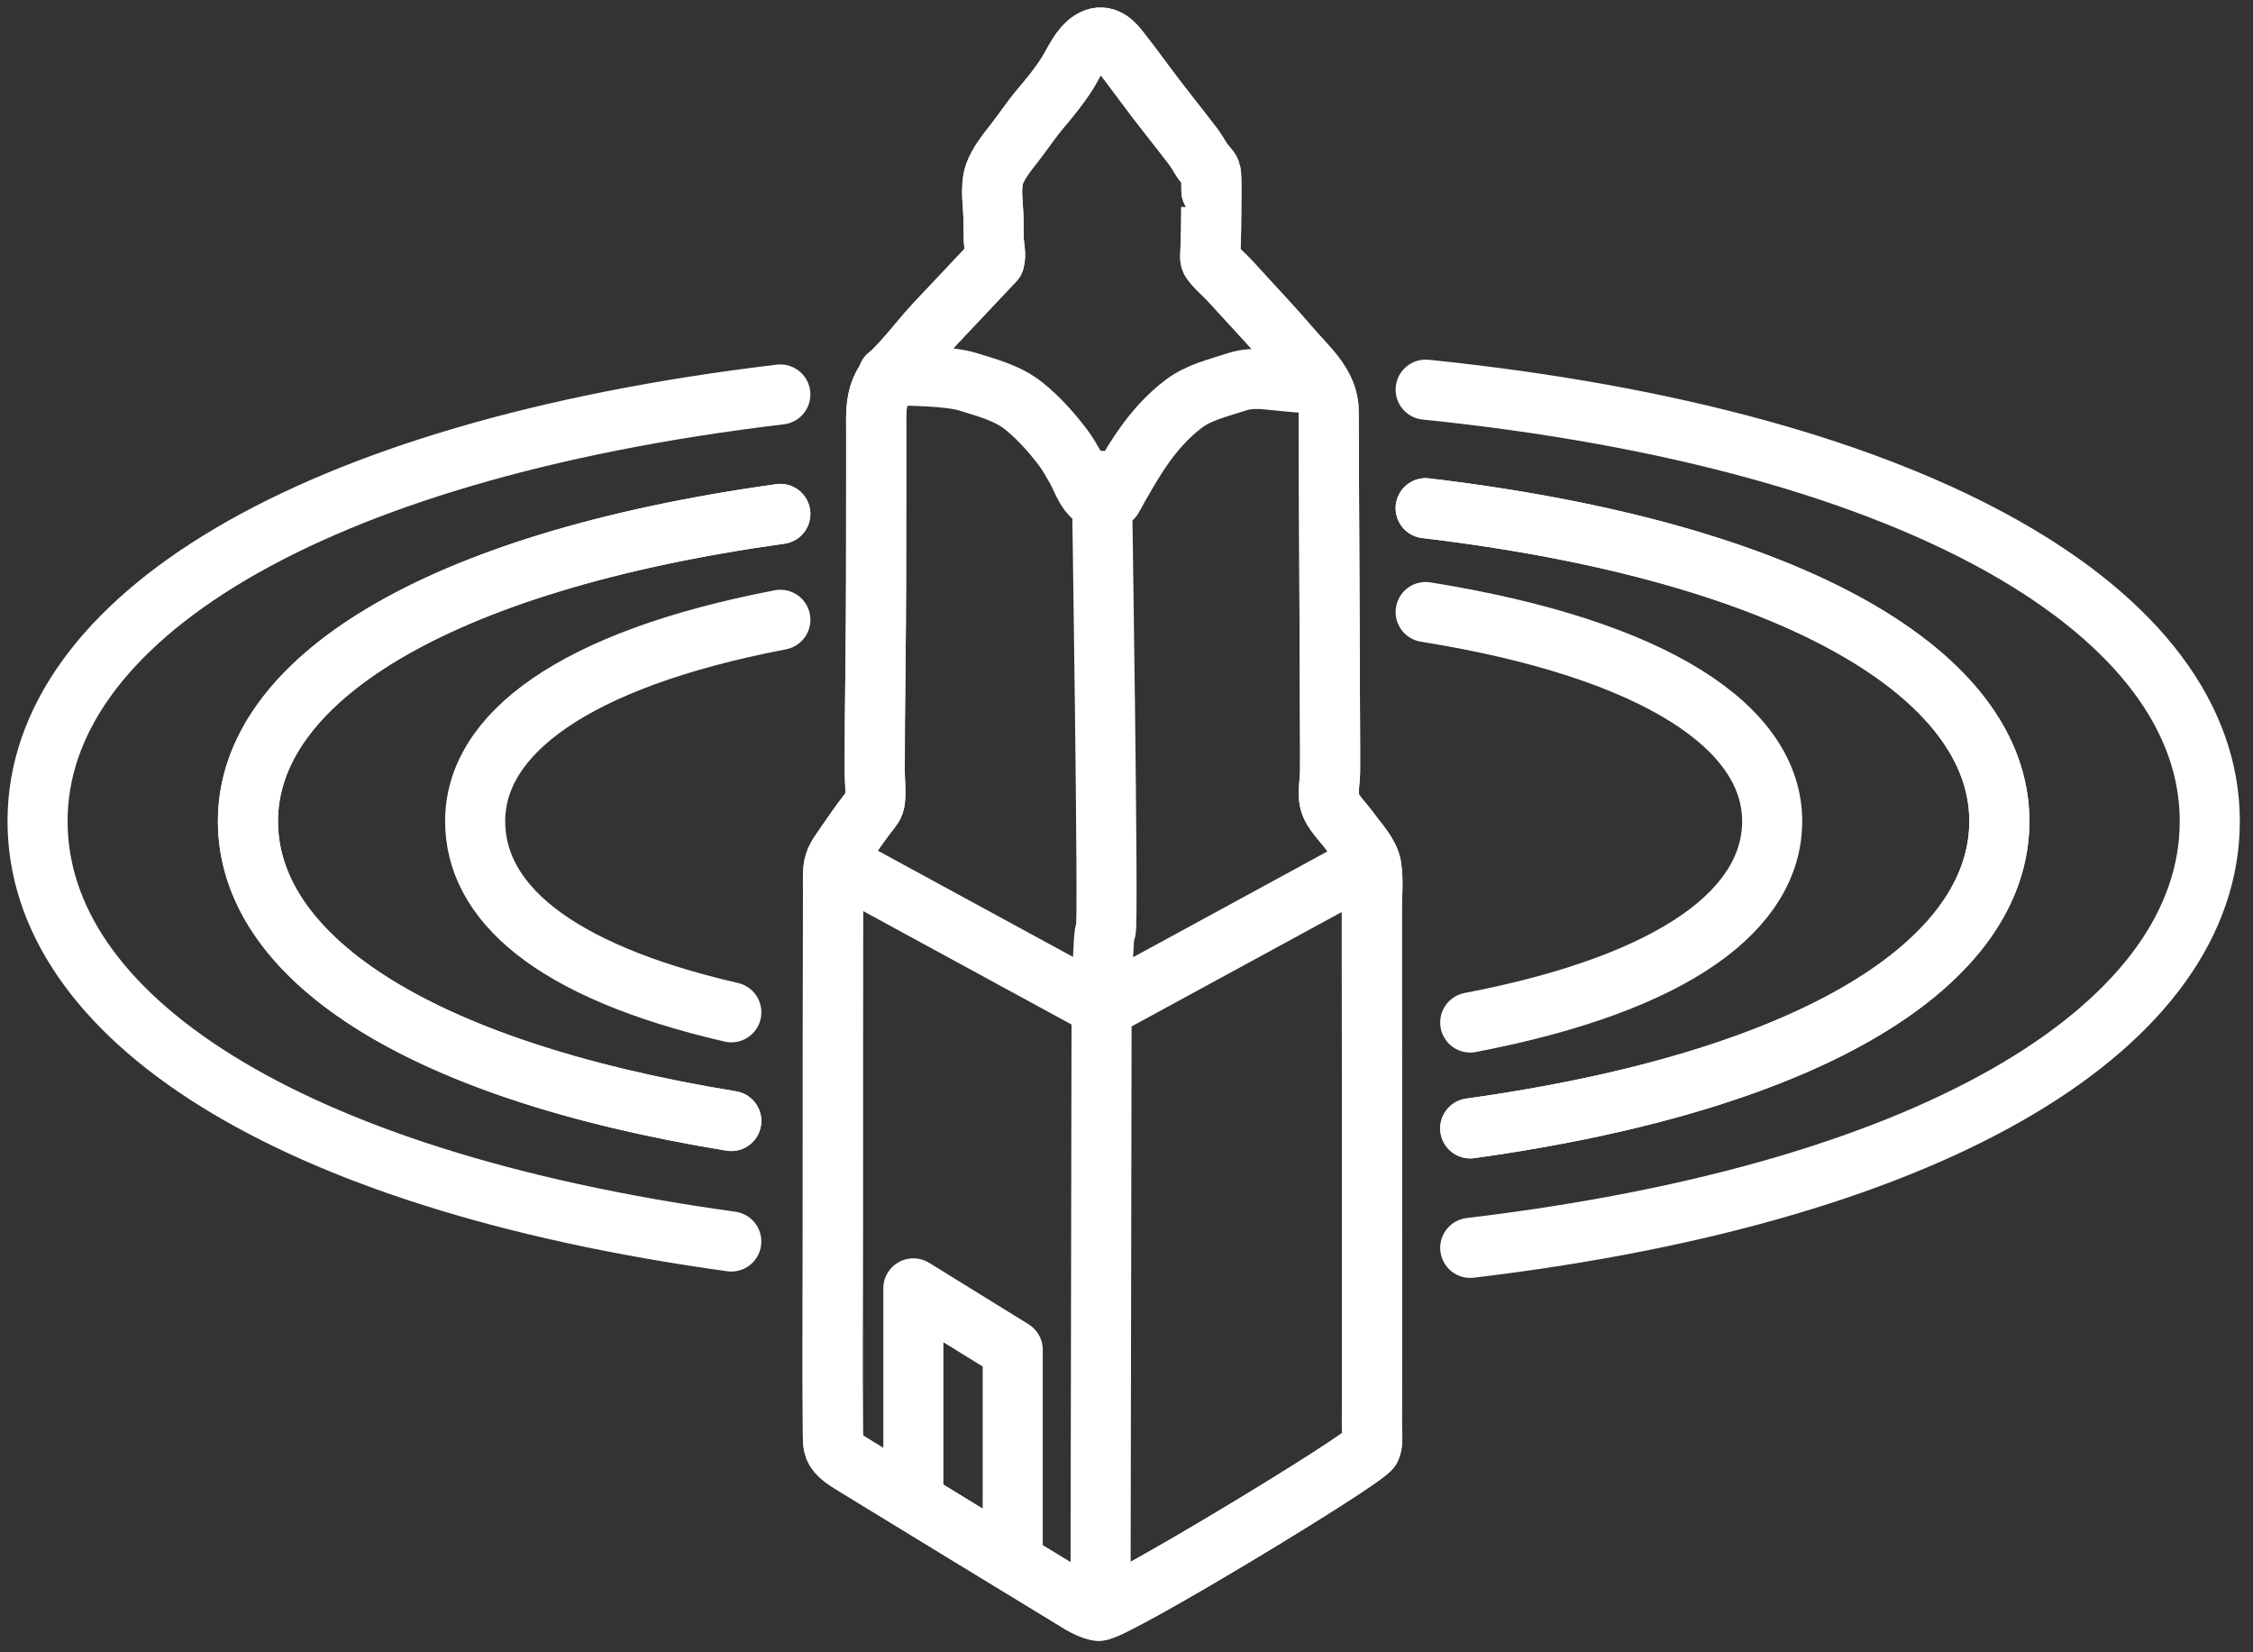 <svg height="44" viewBox="0 0 60 44" width="60" xmlns="http://www.w3.org/2000/svg"><rect x="0" y="0" width="60" height="44" fill="#333333" stroke="none"/><g style="fill:none;fill-rule:evenodd;stroke:#fff;stroke-linecap:round;stroke-linejoin:round;stroke-width:1.6" transform="translate(1 1)"><path d="m25.481 5.949c.051-.137-.012-.421-.016-.562-.004-.175-.006-.35-.007-.524-.002-.368-.095-.879.025-1.223.101-.291.342-.59.531-.831.233-.297.437-.61.68-.899.257-.306.513-.613.726-.951.177-.281.347-.702.642-.882.301-.185.538-.009.725.23.224.287.435.565.65.858.429.586.89 1.15 1.331 1.727.098.128.171.266.259.401.062.094.178.183.215.288.033.095.013.934.016.934 0 .397-.006.792-.024 1.188-.009.207-.018.215.102.351.134.152.293.285.429.435.531.588 1.079 1.159 1.594 1.761.43.503 1.032.996 1.025 1.708l.039 9.037c0 .18 0 .361-.001.541-.001.237-.069.585-.012.811.07.278.387.572.555.81.195.274.5.579.555.918.059.369.014.779.014 1.152v1.366c.001.865.001 1.73.002 2.596 0 1.753.001 3.506.001 5.259v2.641c-.001.405-.001.811-.001 1.215 0 .226-.001.451-.001.676 0 .179.04.418-.032.588-.117.279-6.914 4.388-7.255 4.327-.313-.057-.624-.298-.896-.454-.142-.082-5.258-3.208-5.572-3.401-.144-.089-.29-.171-.415-.287-.194-.18-.182-.327-.184-.588-.013-1.768-.001-3.537-.002-5.306 0-1.739 0-3.479.001-5.218.001-.888.002-1.777.003-2.665 0-.433 0-.865.001-1.298 0-.172-.006-.345.008-.516.023-.272.155-.421.303-.642.199-.295.408-.59.624-.873.102-.135.168-.188.185-.354.025-.241-.008-.504-.008-.748 0-.867.005-1.733.017-2.6.023-1.73.02-3.462.021-5.192 0-.423 0-.845 0-1.267 0-.398-.023-.747.128-1.117.127-.309.396-.548.615-.791.281-.314.54-.646.826-.956z"/><path d="m25.481 5.949c.051-.137-.012-.421-.016-.562-.004-.175-.006-.35-.007-.524-.002-.368-.095-.879.025-1.223.101-.291.342-.59.531-.831.233-.297.437-.61.68-.899.257-.306.513-.613.726-.951.177-.281.347-.702.642-.882.301-.185.538-.009.725.23.224.287.435.565.65.858.429.586.89 1.15 1.331 1.727.098.128.171.266.259.401.062.094.178.183.215.288.033.095.013.934.016.934 0 .397-.006.792-.024 1.188-.009.207-.018.215.102.351.134.152.293.285.429.435.531.588 1.079 1.159 1.594 1.761.43.503 1.032.996 1.025 1.708l.039 9.037c0 .18 0 .361-.001.541-.001.237-.069.585-.012.811.07.278.387.572.555.81.195.274.5.579.555.918.059.369.014.779.014 1.152v1.366c.001.865.001 1.73.002 2.596 0 1.753.001 3.506.001 5.259v2.641c-.001.405-.001.811-.001 1.215 0 .226-.001.451-.001.676 0 .179.04.418-.032.588-.117.279-6.914 4.388-7.255 4.327-.313-.057-.624-.298-.896-.454-.142-.082-5.258-3.208-5.572-3.401-.144-.089-.29-.171-.415-.287-.194-.18-.182-.327-.184-.588-.013-1.768-.001-3.537-.002-5.306 0-1.739 0-3.479.001-5.218.001-.888.002-1.777.003-2.665 0-.433 0-.865.001-1.298 0-.172-.006-.345.008-.516.023-.272.155-.421.303-.642.199-.295.408-.59.624-.873.102-.135.168-.188.185-.354.025-.241-.008-.504-.008-.748 0-.867.005-1.733.017-2.6.023-1.73.02-3.462.021-5.192 0-.423 0-.845 0-1.267 0-.398-.023-.747.128-1.117.127-.309.396-.548.615-.791.281-.314.54-.646.826-.956z"/><path d="m28.618 12.256c.006-.005.009-.004.01.004.521-.933 1.018-1.837 1.887-2.5.411-.314.919-.426 1.4-.584.241-.08.437-.091.691-.082.132.005 1.31.147 1.389.092m-11.348-.187c.495 0 1.623.01 2.123.166.52.163 1.064.3 1.497.648.388.311.725.689 1.026 1.082.138.18.245.373.358.57.128.223.232.542.41.723"/><path d="m21.373 22.017 6.873 3.741"/><path d="m35.353 22.038-6.873 3.741"/><path d="m28.308 41.845.028-15.685s.027-2.438.111-2.383c.083.055-.104-11.972-.104-11.972"/><path d="m25.97 40.362v-5.418l-2.646-1.635v5.46"/><path d="m18.475 28.851c-8.552-1.397-12.872-4.445-12.872-7.984 0-3.716 4.93-6.891 14.178-8.181"/><path d="m19.781 9.505c-12.625 1.503-19.781 6.021-19.781 11.362 0 5.155 6.53 9.543 18.475 11.193m19.679.17c12.625-1.503 19.695-6.021 19.695-11.362 0-5.507-7.65-10.138-20.882-11.492"/><path d="m36.967 12.533c9.871 1.175 15.279 4.461 15.279 8.334 0 3.716-4.844 6.892-14.092 8.181m-19.678-3.091c-4.834-1.115-6.822-2.978-6.822-5.09 0-2.296 2.569-4.295 8.128-5.362"/><path d="m19.781 12.686c-9.248 1.289-14.178 4.465-14.178 8.181 0 3.538 4.32 6.587 12.872 7.984m19.679.197c9.248-1.289 14.091-4.465 14.091-8.181 0-3.873-5.408-7.159-15.278-8.334"/><path d="m36.967 15.298c6.205.998 9.228 3.113 9.228 5.569 0 2.296-2.482 4.295-8.041 5.362"/></g></svg>